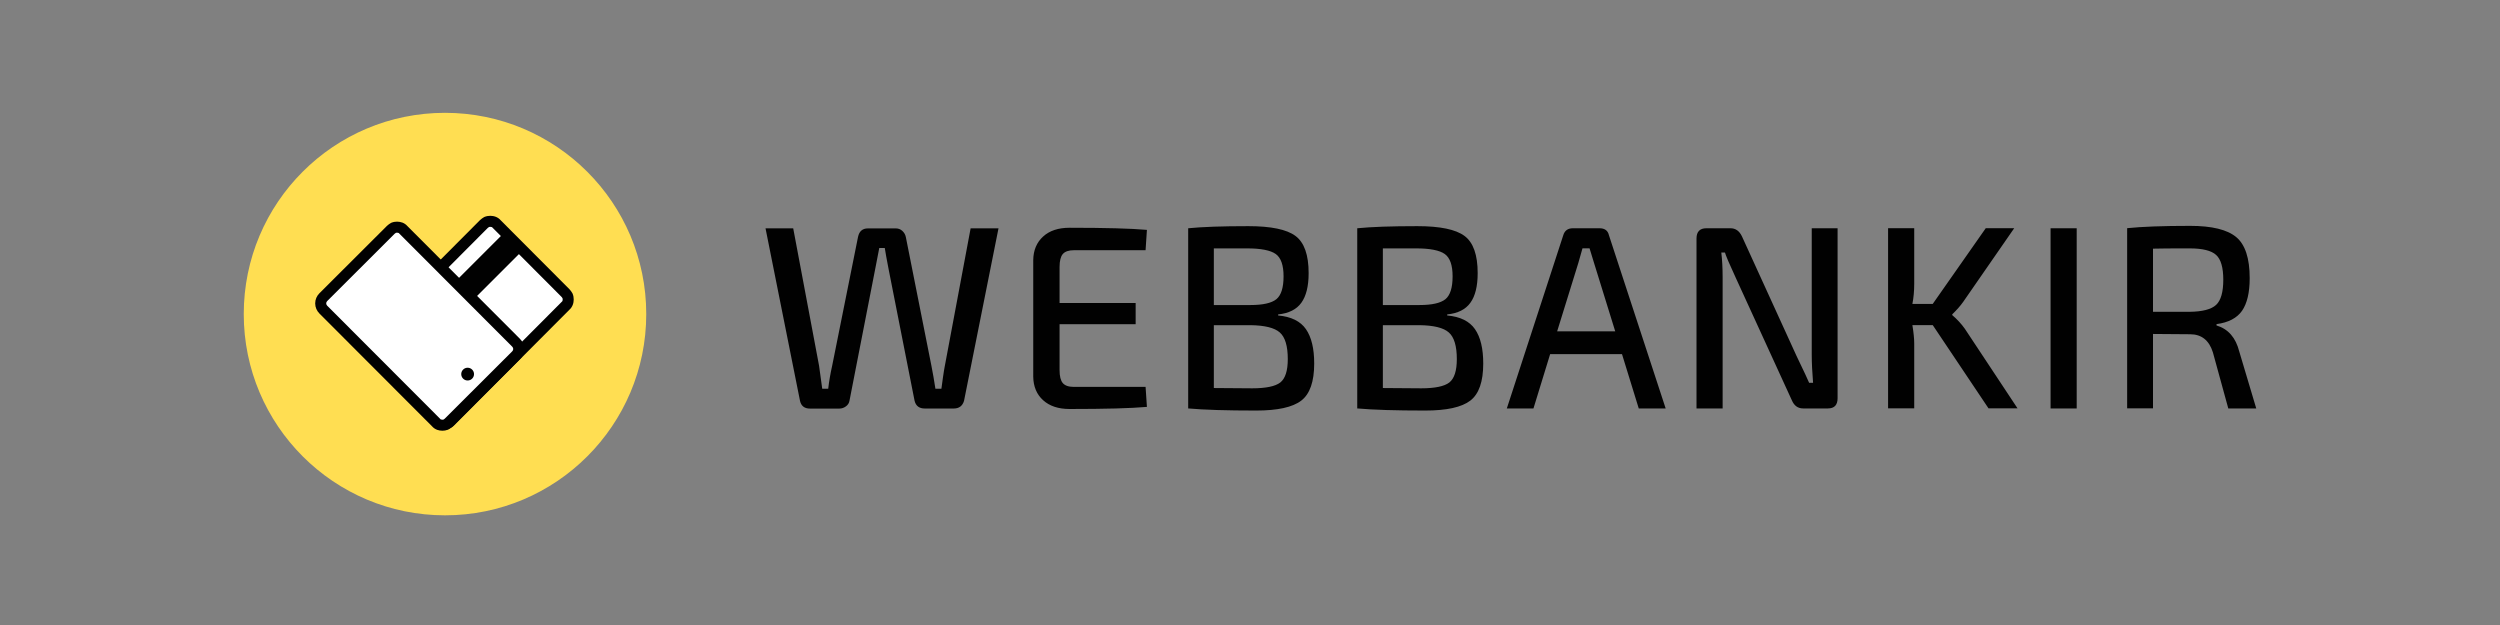 <?xml version="1.0" encoding="UTF-8"?> <svg xmlns="http://www.w3.org/2000/svg" width="200" height="50" viewBox="0 0 200 50" fill="none"><rect x="0" y="0" width="200" height="50" fill="#808080" stroke="none"/><defs><clipPath id="clip0_889_1886"><rect width="161" height="32.616" fill="white" transform="translate(19.5 9.026)"></rect></clipPath></defs><g clip-path="url(#clip0_889_1886)"><path fill-rule="evenodd" clip-rule="evenodd" d="M180.5 32.675H178.263L177.029 28.181C176.725 27.218 176.116 26.74 175.209 26.74L172.24 26.717V32.669H170.172V18.254C171.355 18.131 173.034 18.069 175.209 18.069C176.95 18.069 178.179 18.367 178.9 18.97C179.615 19.566 179.976 20.664 179.976 22.252C179.976 23.407 179.767 24.279 179.362 24.865C178.95 25.451 178.269 25.805 177.322 25.929V26.036C178.257 26.318 178.86 27.01 179.142 28.125L180.5 32.675ZM115.775 25.153V25.237C116.822 25.333 117.561 25.699 118 26.335C118.439 26.971 118.659 27.884 118.659 29.083C118.659 30.53 118.316 31.521 117.623 32.05C116.935 32.58 115.729 32.844 114.017 32.844C111.661 32.844 109.847 32.788 108.579 32.675V18.261C109.706 18.148 111.312 18.092 113.385 18.092C115.2 18.092 116.456 18.351 117.16 18.874C117.865 19.398 118.214 20.389 118.214 21.853C118.214 22.9 118.017 23.689 117.628 24.224C117.245 24.758 116.625 25.068 115.775 25.153ZM102.251 25.237V25.153C103.096 25.068 103.722 24.758 104.105 24.224C104.493 23.689 104.691 22.9 104.691 21.853C104.691 20.389 104.341 19.398 103.637 18.874C102.933 18.351 101.676 18.092 99.862 18.092C97.788 18.092 96.183 18.148 95.055 18.261V32.675C96.323 32.788 98.137 32.844 100.493 32.844C102.206 32.844 103.412 32.58 104.099 32.05C104.792 31.521 105.136 30.53 105.136 29.083C105.136 27.884 104.916 26.971 104.477 26.335C104.037 25.699 103.299 25.333 102.251 25.237ZM91.646 30.941L91.753 32.551C90.486 32.664 88.423 32.72 85.566 32.72C84.676 32.72 83.972 32.489 83.454 32.022C82.935 31.555 82.67 30.924 82.659 30.13V20.811C82.67 20.017 82.935 19.387 83.454 18.919C83.966 18.452 84.671 18.221 85.566 18.221C88.423 18.221 90.486 18.277 91.753 18.39L91.646 20.017H85.916C85.499 20.017 85.2 20.119 85.025 20.321C84.851 20.524 84.766 20.868 84.766 21.357V24.24H90.852V25.935H84.766V29.612C84.766 30.102 84.851 30.445 85.025 30.648C85.2 30.851 85.493 30.952 85.916 30.952H91.646V30.941ZM79.882 18.261L79.88 18.267H77.65L75.582 29.297C75.543 29.494 75.492 29.793 75.436 30.198C75.409 30.392 75.386 30.562 75.366 30.707V30.708L75.366 30.708C75.344 30.866 75.326 30.997 75.312 31.099H74.833C74.731 30.446 74.63 29.838 74.517 29.28L72.466 18.959C72.427 18.768 72.331 18.605 72.185 18.469C72.038 18.34 71.869 18.272 71.672 18.272H69.435C69.001 18.272 68.736 18.498 68.641 18.959L66.573 29.258C66.432 29.889 66.325 30.502 66.257 31.099H65.778C65.649 30.108 65.564 29.494 65.525 29.258L63.457 18.267H61.242L64.003 32.079C64.099 32.484 64.364 32.687 64.798 32.687H67.142C67.339 32.687 67.519 32.625 67.677 32.507C67.835 32.389 67.93 32.237 67.959 32.056L70.027 21.465L70.342 19.838H70.782C70.838 20.198 70.934 20.739 71.075 21.465L73.165 32.056C73.266 32.473 73.537 32.681 73.982 32.681H76.303C76.72 32.681 76.997 32.479 77.121 32.073L79.88 18.267H79.882V18.261ZM97.107 24.403H100.031C101.034 24.403 101.727 24.246 102.11 23.936C102.493 23.621 102.685 23.013 102.685 22.106C102.685 21.216 102.477 20.619 102.06 20.321C101.643 20.023 100.876 19.871 99.761 19.871H97.107V24.403ZM100.178 31.065L97.107 31.042V26.014H100.053C101.186 26.031 101.964 26.222 102.387 26.6C102.809 26.971 103.023 27.681 103.023 28.728C103.023 29.663 102.82 30.282 102.426 30.597C102.026 30.907 101.276 31.065 100.178 31.065ZM113.554 24.403H110.629V19.871H113.284C114.399 19.871 115.165 20.023 115.582 20.321C115.999 20.619 116.208 21.216 116.208 22.106C116.208 23.013 116.017 23.621 115.633 23.936C115.25 24.246 114.557 24.403 113.554 24.403ZM110.629 31.042L113.7 31.065C114.8 31.065 115.549 30.907 115.949 30.597C116.343 30.282 116.546 29.663 116.546 28.728C116.546 27.681 116.332 26.971 115.909 26.6C115.487 26.222 114.709 26.031 113.577 26.014H110.629V31.042ZM124.012 28.328H129.759L131.1 32.675H133.253L128.717 18.823C128.632 18.446 128.378 18.26 127.962 18.26H125.831C125.432 18.26 125.172 18.446 125.06 18.823L120.546 32.675H122.677L124.012 28.328ZM129.219 26.509L127.523 21.036C127.484 20.913 127.422 20.715 127.343 20.451L127.299 20.304V20.303C127.242 20.112 127.199 19.965 127.163 19.865H126.599L126.267 21.036L124.571 26.509H129.219ZM147.007 31.859V18.26H144.939V28.39C144.939 29.043 144.979 29.792 145.046 30.625H144.731C144.629 30.4 144.522 30.164 144.404 29.905C144.285 29.646 144.156 29.375 144.015 29.088C143.874 28.807 143.778 28.598 143.722 28.474L139.355 18.908C139.147 18.474 138.843 18.26 138.437 18.26H136.515C135.986 18.26 135.721 18.536 135.721 19.077V32.675H137.811V22.208C137.811 21.43 137.772 20.76 137.705 20.203H137.997C138.065 20.451 138.352 21.121 138.854 22.208L143.35 32.028C143.536 32.461 143.835 32.675 144.251 32.675H146.235C146.748 32.675 147.007 32.399 147.007 31.859ZM154.619 26.008H152.991C153.087 26.593 153.138 27.089 153.138 27.489V32.669H151.047V18.254H153.138V22.686C153.138 23.282 153.087 23.829 152.991 24.313H154.619L158.862 18.254H161.138L157.059 24.144C156.834 24.465 156.541 24.797 156.18 25.146V25.208C156.569 25.541 156.907 25.907 157.183 26.295L161.403 32.669H159.082L154.619 26.008ZM164.046 32.675H166.136V18.26H164.046V32.675ZM175.164 24.944H172.24V19.893C172.769 19.876 173.744 19.871 175.164 19.871C176.195 19.871 176.905 20.045 177.288 20.394C177.671 20.738 177.863 21.402 177.863 22.376C177.863 23.367 177.671 24.037 177.288 24.392C176.905 24.747 176.195 24.933 175.164 24.944Z" fill="#010101"></path><path d="M35.6 9.026C44.48 9.026 51.7 16.229 51.7 25.126C51.7 34.007 44.497 41.226 35.6 41.226C26.72 41.226 19.5 34.023 19.5 25.126C19.5 16.229 26.703 9.026 35.6 9.026Z" fill="#FFDE52"></path><path d="M29.478 28.205C29.412 28.139 29.363 28.057 29.314 27.975C29.281 27.893 29.264 27.795 29.264 27.696C29.264 27.598 29.281 27.5 29.314 27.418C29.346 27.335 29.396 27.253 29.478 27.188L38.713 17.919C38.779 17.854 38.861 17.804 38.943 17.755C39.025 17.722 39.124 17.706 39.222 17.706C39.32 17.706 39.419 17.722 39.501 17.755C39.583 17.788 39.665 17.837 39.73 17.919L45.242 23.448C45.308 23.513 45.357 23.595 45.407 23.677C45.439 23.759 45.456 23.858 45.456 23.956C45.456 24.055 45.439 24.153 45.407 24.235C45.374 24.317 45.325 24.399 45.242 24.465L36.007 33.733C35.941 33.799 35.859 33.848 35.777 33.881C35.695 33.914 35.597 33.93 35.498 33.93C35.4 33.93 35.318 33.914 35.219 33.881C35.137 33.848 35.055 33.799 34.99 33.733L29.478 28.205Z" fill="#FFDE52"></path><path d="M29.478 28.205C29.412 28.139 29.363 28.057 29.314 27.975C29.281 27.893 29.264 27.795 29.264 27.696C29.264 27.598 29.281 27.5 29.314 27.418C29.346 27.335 29.396 27.253 29.478 27.188L38.713 17.919C38.779 17.854 38.861 17.804 38.943 17.755C39.025 17.722 39.124 17.706 39.222 17.706C39.32 17.706 39.419 17.722 39.501 17.755C39.583 17.788 39.665 17.837 39.73 17.919L45.242 23.448C45.308 23.513 45.357 23.595 45.407 23.677C45.439 23.759 45.456 23.858 45.456 23.956C45.456 24.055 45.439 24.153 45.407 24.235C45.374 24.317 45.325 24.399 45.242 24.465L36.007 33.733C35.941 33.799 35.859 33.848 35.777 33.881C35.695 33.914 35.597 33.93 35.498 33.93C35.4 33.93 35.318 33.914 35.219 33.881C35.137 33.848 35.055 33.799 34.99 33.733L29.478 28.205Z" fill="white"></path><path d="M29.478 28.205C29.412 28.139 29.363 28.057 29.314 27.975C29.281 27.893 29.264 27.795 29.264 27.696C29.264 27.598 29.281 27.5 29.314 27.418C29.346 27.335 29.396 27.253 29.478 27.188L38.713 17.919C38.779 17.854 38.861 17.804 38.943 17.755C39.025 17.722 39.124 17.706 39.222 17.706C39.32 17.706 39.419 17.722 39.501 17.755C39.583 17.788 39.665 17.837 39.73 17.919L45.242 23.448C45.308 23.513 45.357 23.595 45.407 23.677C45.439 23.759 45.456 23.858 45.456 23.956C45.456 24.055 45.439 24.153 45.407 24.235C45.374 24.317 45.325 24.399 45.242 24.465L36.007 33.733C35.941 33.799 35.859 33.848 35.777 33.881C35.695 33.914 35.597 33.93 35.498 33.93C35.4 33.93 35.318 33.914 35.219 33.881C35.137 33.848 35.055 33.799 34.99 33.733L29.478 28.205Z" fill="#FFDE52"></path><path d="M29.478 28.205C29.412 28.139 29.363 28.057 29.314 27.975C29.281 27.893 29.264 27.795 29.264 27.696C29.264 27.598 29.281 27.5 29.314 27.418C29.346 27.335 29.396 27.253 29.478 27.188L38.713 17.919C38.779 17.854 38.861 17.804 38.943 17.755C39.025 17.722 39.124 17.706 39.222 17.706C39.32 17.706 39.419 17.722 39.501 17.755C39.583 17.788 39.665 17.837 39.73 17.919L45.242 23.448C45.308 23.513 45.357 23.595 45.407 23.677C45.439 23.759 45.456 23.858 45.456 23.956C45.456 24.055 45.439 24.153 45.407 24.235C45.374 24.317 45.325 24.399 45.242 24.465L36.007 33.733C35.941 33.799 35.859 33.848 35.777 33.881C35.695 33.914 35.597 33.93 35.498 33.93C35.4 33.93 35.318 33.914 35.219 33.881C35.137 33.848 35.055 33.799 34.99 33.733L29.478 28.205Z" fill="white"></path><path fill-rule="evenodd" clip-rule="evenodd" d="M39.13 18.157C39.069 18.195 39.042 18.214 39.025 18.231C39.025 18.231 39.025 18.231 39.025 18.231L29.772 27.517L29.753 27.532C29.749 27.535 29.745 27.539 29.741 27.545C29.736 27.552 29.73 27.564 29.723 27.581C29.715 27.602 29.705 27.643 29.705 27.696C29.705 27.734 29.71 27.766 29.715 27.788C29.753 27.85 29.772 27.876 29.789 27.893L29.79 27.894L35.301 33.422C35.301 33.422 35.301 33.422 35.301 33.422C35.315 33.436 35.34 33.453 35.373 33.467C35.429 33.485 35.461 33.489 35.498 33.489C35.552 33.489 35.593 33.48 35.613 33.472C35.651 33.457 35.679 33.437 35.695 33.422C35.695 33.422 35.695 33.422 35.695 33.422L44.948 24.136L44.967 24.121C44.971 24.117 44.975 24.114 44.979 24.107C44.984 24.1 44.99 24.089 44.997 24.071C45.005 24.051 45.015 24.01 45.015 23.956C45.015 23.919 45.01 23.887 45.005 23.865C44.967 23.803 44.948 23.776 44.931 23.759L39.401 18.213L39.386 18.195C39.383 18.191 39.379 18.187 39.373 18.183C39.366 18.178 39.355 18.172 39.337 18.164C39.317 18.156 39.276 18.147 39.222 18.147C39.184 18.147 39.153 18.151 39.13 18.157ZM38.779 17.346C38.923 17.289 39.079 17.265 39.222 17.265C39.365 17.265 39.521 17.289 39.665 17.346C39.788 17.396 39.934 17.478 40.057 17.623L45.554 23.136C45.554 23.136 45.554 23.136 45.554 23.136C45.659 23.241 45.733 23.364 45.777 23.439C45.78 23.443 45.782 23.447 45.785 23.451L45.803 23.481L45.816 23.514C45.873 23.657 45.897 23.813 45.897 23.956C45.897 24.099 45.873 24.255 45.816 24.399C45.766 24.522 45.684 24.668 45.54 24.791L36.318 34.045C36.203 34.161 36.067 34.24 35.941 34.29C35.797 34.348 35.641 34.371 35.498 34.371C35.342 34.371 35.212 34.343 35.08 34.299L35.068 34.295L35.056 34.29C34.93 34.24 34.794 34.161 34.678 34.045L29.166 28.517C29.166 28.517 29.166 28.517 29.166 28.517C29.061 28.412 28.988 28.288 28.943 28.214C28.94 28.21 28.938 28.206 28.936 28.202L28.918 28.172L28.904 28.139C28.847 27.995 28.824 27.84 28.824 27.696C28.824 27.553 28.847 27.398 28.904 27.254C28.954 27.13 29.036 26.985 29.18 26.862L38.401 17.608L38.402 17.608C38.507 17.503 38.63 17.429 38.705 17.384C38.709 17.382 38.713 17.38 38.716 17.377L38.747 17.359L38.779 17.346Z" fill="#010101"></path><path d="M35.886 33.81C35.822 33.874 35.742 33.922 35.662 33.97C35.582 34.002 35.485 34.018 35.389 34.018C35.293 34.018 35.213 34.002 35.117 33.97C35.036 33.938 34.956 33.89 34.892 33.81L25.863 24.767C25.735 24.639 25.655 24.463 25.655 24.271C25.655 24.079 25.735 23.903 25.863 23.775L31.268 18.382C31.332 18.318 31.412 18.27 31.492 18.221C31.572 18.189 31.669 18.174 31.765 18.174C31.861 18.174 31.941 18.189 32.037 18.221C32.118 18.254 32.198 18.302 32.262 18.382L41.291 27.424C41.419 27.552 41.499 27.728 41.499 27.92C41.499 28.112 41.419 28.288 41.291 28.416L35.886 33.81Z" fill="#FFDE52"></path><path d="M35.886 33.81C35.822 33.874 35.742 33.922 35.662 33.97C35.582 34.002 35.485 34.018 35.389 34.018C35.293 34.018 35.213 34.002 35.117 33.97C35.036 33.938 34.956 33.89 34.892 33.81L25.863 24.767C25.735 24.639 25.655 24.463 25.655 24.271C25.655 24.079 25.735 23.903 25.863 23.775L31.268 18.382C31.332 18.318 31.412 18.27 31.492 18.221C31.572 18.189 31.669 18.174 31.765 18.174C31.861 18.174 31.941 18.189 32.037 18.221C32.118 18.254 32.198 18.302 32.262 18.382L41.291 27.424C41.419 27.552 41.499 27.728 41.499 27.92C41.499 28.112 41.419 28.288 41.291 28.416L35.886 33.81Z" fill="white"></path><path fill-rule="evenodd" clip-rule="evenodd" d="M31.679 18.623C31.62 18.66 31.595 18.677 31.579 18.693L26.175 24.087C26.124 24.138 26.096 24.204 26.096 24.271C26.096 24.338 26.124 24.404 26.175 24.455L26.176 24.456L35.221 33.515L35.236 33.534C35.239 33.537 35.242 33.54 35.247 33.544C35.252 33.547 35.259 33.551 35.27 33.556C35.324 33.573 35.354 33.577 35.39 33.577C35.425 33.577 35.455 33.572 35.476 33.568C35.535 33.531 35.56 33.514 35.575 33.498L40.98 28.104C41.031 28.053 41.059 27.987 41.059 27.92C41.059 27.853 41.031 27.787 40.98 27.736L31.934 18.676L31.919 18.657C31.916 18.654 31.913 18.651 31.908 18.647C31.903 18.644 31.896 18.64 31.885 18.635C31.831 18.618 31.801 18.614 31.765 18.614C31.73 18.614 31.7 18.618 31.679 18.623ZM31.329 17.812C31.471 17.755 31.625 17.732 31.765 17.732C31.919 17.732 32.047 17.76 32.177 17.803L32.189 17.807L32.201 17.812C32.323 17.86 32.467 17.941 32.589 18.084L41.602 27.112C41.602 27.112 41.603 27.112 41.602 27.112C41.808 27.317 41.94 27.603 41.94 27.92C41.94 28.237 41.808 28.523 41.602 28.728L36.198 34.121C36.095 34.225 35.973 34.297 35.9 34.341C35.896 34.343 35.892 34.345 35.889 34.348L35.858 34.366L35.826 34.379C35.684 34.435 35.531 34.458 35.39 34.458C35.236 34.458 35.108 34.431 34.978 34.388L34.966 34.384L34.954 34.379C34.832 34.33 34.688 34.249 34.566 34.107L25.552 25.079C25.552 25.079 25.552 25.078 25.552 25.078C25.347 24.873 25.215 24.587 25.215 24.271C25.215 23.954 25.347 23.668 25.552 23.463L30.957 18.069C31.06 17.966 31.182 17.894 31.255 17.85C31.259 17.848 31.263 17.845 31.266 17.843L31.297 17.825L31.329 17.812Z" fill="#010101"></path><path d="M37.41 30.44C37.693 30.44 37.922 30.211 37.922 29.929C37.922 29.647 37.693 29.418 37.41 29.418C37.128 29.418 36.899 29.647 36.899 29.929C36.899 30.211 37.128 30.44 37.41 30.44Z" fill="#010101"></path><path d="M41.889 19.952L40.444 18.506L36.468 22.482L37.914 23.927L41.889 19.952Z" fill="#010101"></path></g></svg> 
